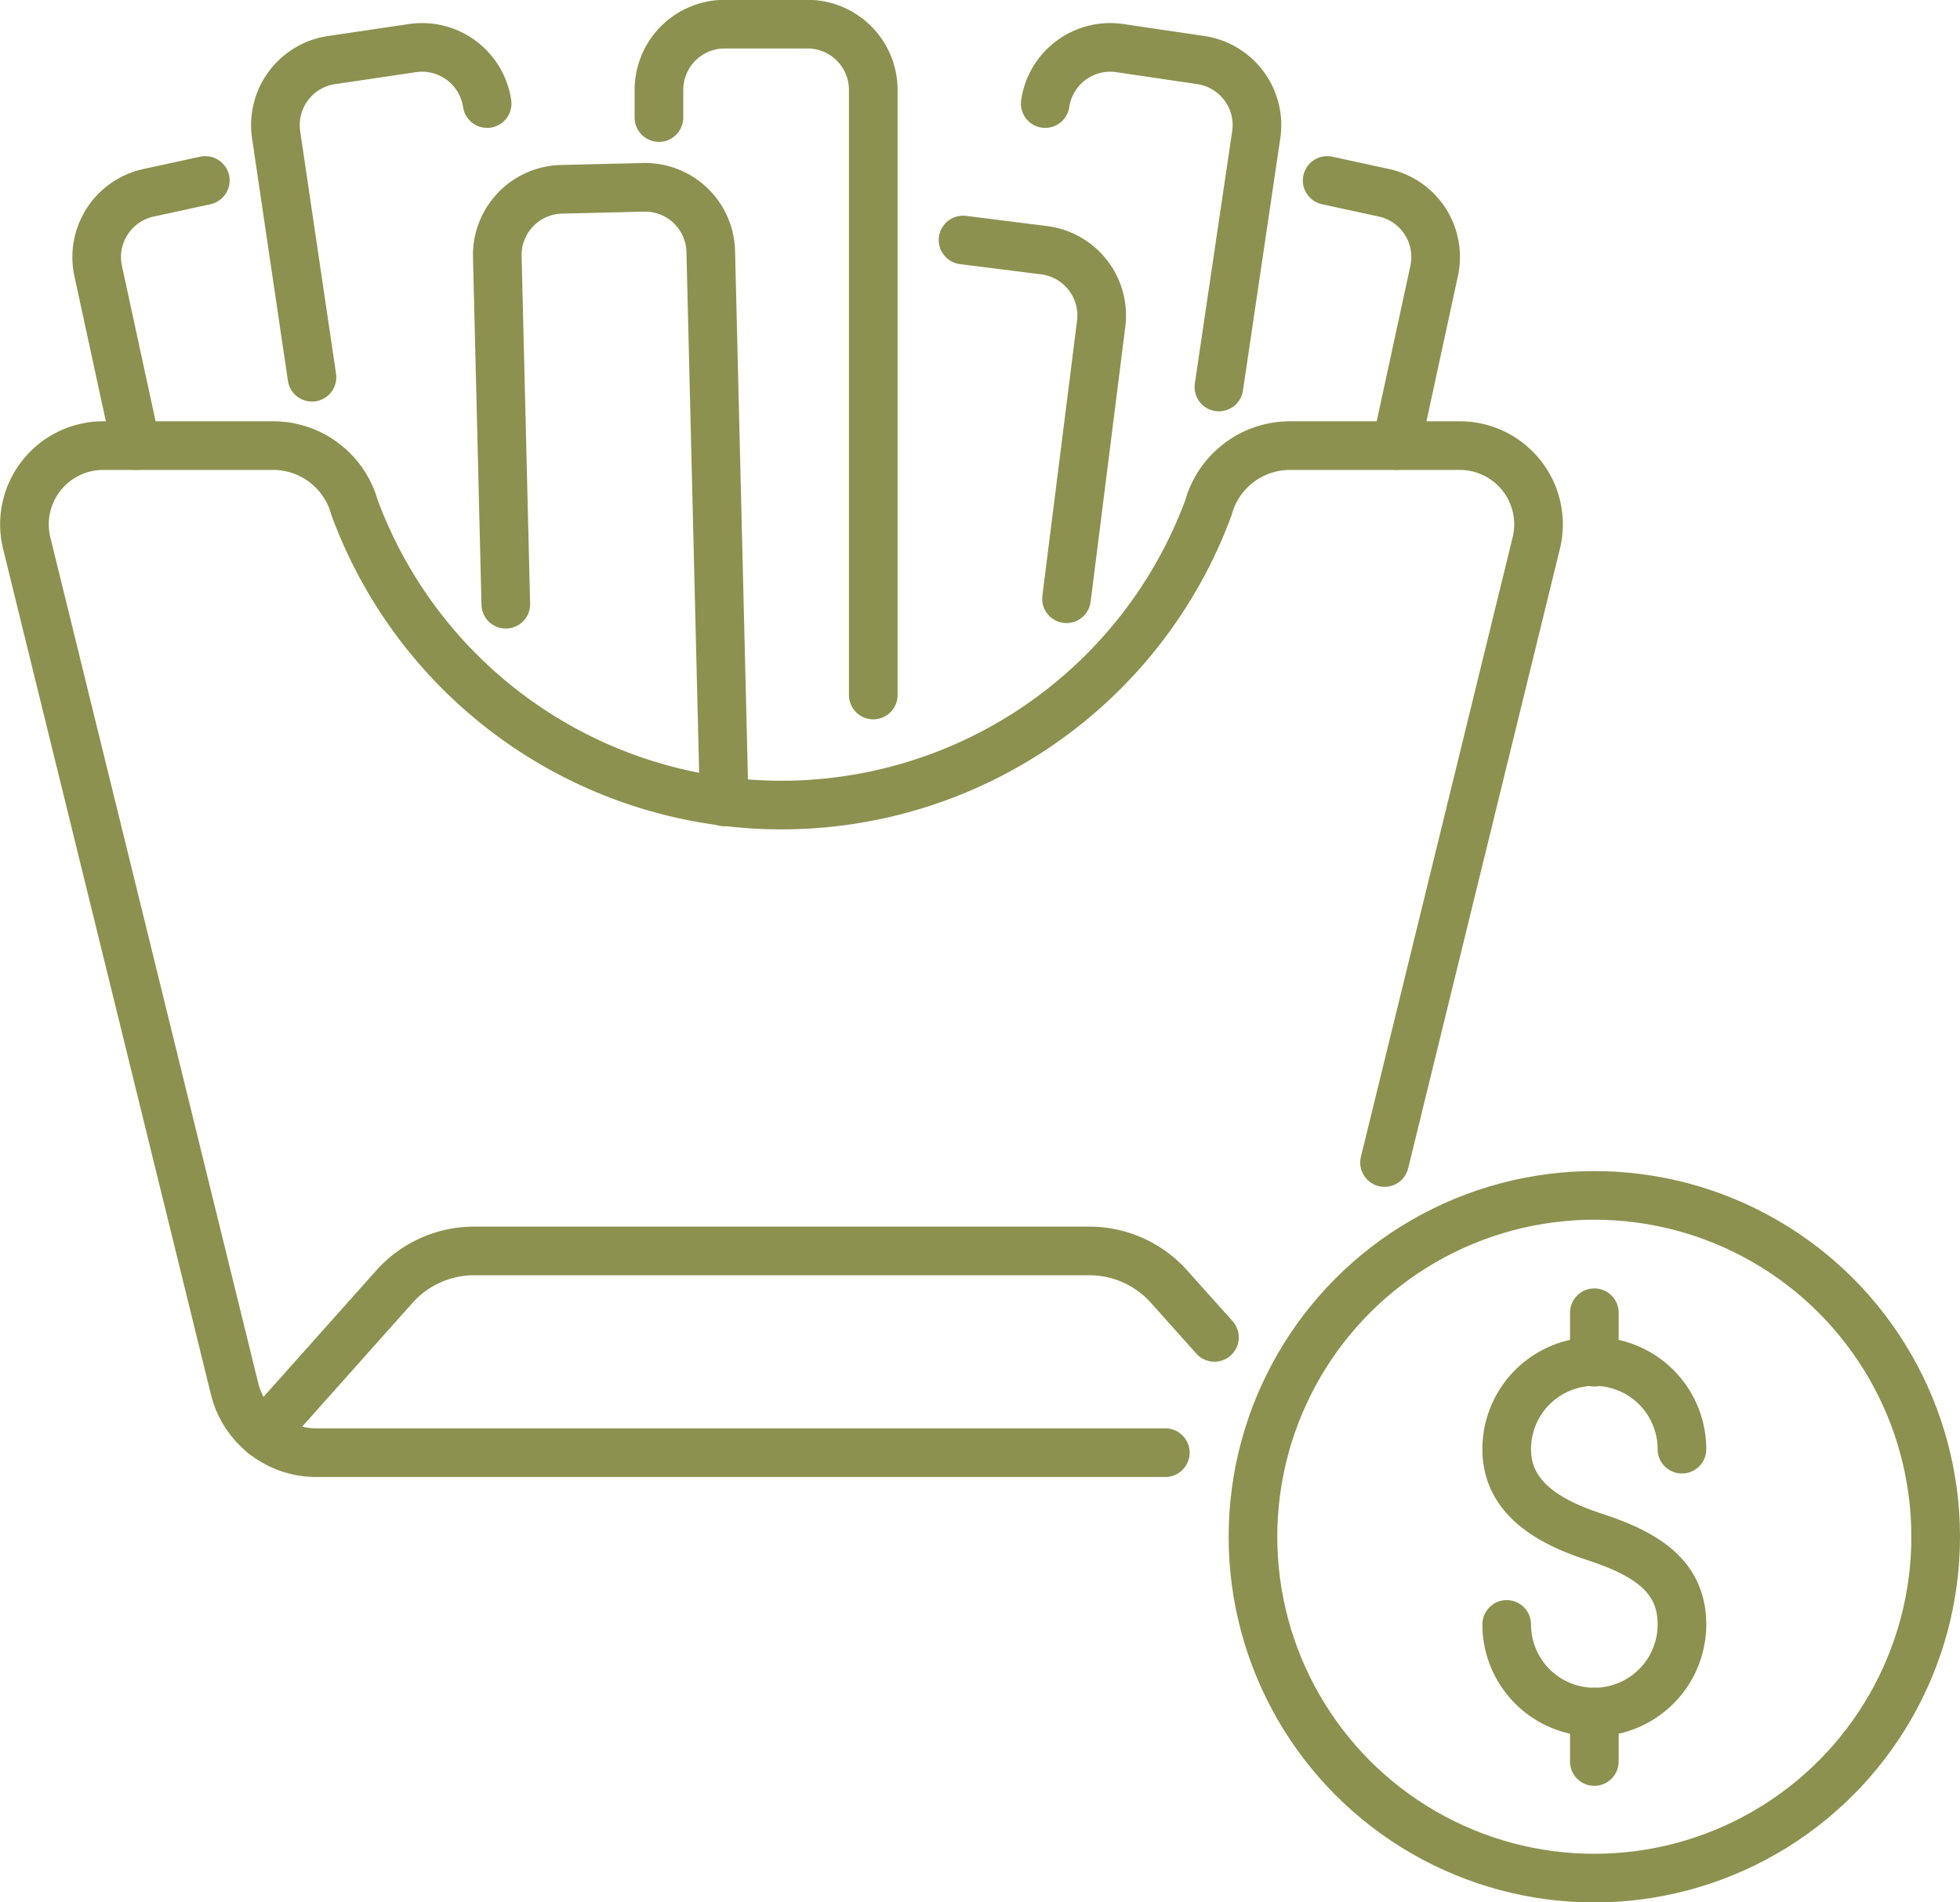 <svg preserveAspectRatio="xMidYMid slice" xmlns="http://www.w3.org/2000/svg" width="68px" height="66px" viewBox="0 0 42.633 41.382">
  <g id="Gruppe_11709" data-name="Gruppe 11709" transform="translate(-1139.898 -1744.832)">
    <g id="Gruppe_11708" data-name="Gruppe 11708">
      <g id="Gruppe_11707" data-name="Gruppe 11707">
        <g id="Gruppe_11706" data-name="Gruppe 11706">
          <path id="Pfad_11080" data-name="Pfad 11080" d="M1172.671,1780.167a1.906,1.906,0,1,0,3.812,0c0-1.052-.781-1.539-1.906-1.906-1-.326-1.906-.853-1.906-1.906a1.906,1.906,0,1,1,3.812,0" fill="none" stroke="#8c914f" stroke-linecap="round" stroke-linejoin="round" stroke-width="1.058"/>
          <line id="Linie_4948" data-name="Linie 4948" y2="1.076" transform="translate(1174.577 1773.387)" fill="none" stroke="#8c914f" stroke-linecap="round" stroke-linejoin="round" stroke-width="1.058"/>
          <line id="Linie_4949" data-name="Linie 4949" y2="1.076" transform="translate(1174.577 1782.073)" fill="none" stroke="#8c914f" stroke-linecap="round" stroke-linejoin="round" stroke-width="1.058"/>
        </g>
        <circle id="Ellipse_697" data-name="Ellipse 697" cx="7.425" cy="7.425" r="7.425" transform="translate(1167.152 1770.835)" fill="none" stroke="#8c914f" stroke-linecap="round" stroke-linejoin="round" stroke-width="1.058"/>
      </g>
    </g>
    <path id="Pfad_11081" data-name="Pfad 11081" d="M1170.014,1770.12l3.3-13.473a1.713,1.713,0,0,0-1.663-2.121h-3.714a1.84,1.84,0,0,0-1.753,1.348,9.9,9.9,0,0,1-18.574,0,1.839,1.839,0,0,0-1.752-1.348h-3.715a1.714,1.714,0,0,0-1.664,2.121L1145,1775.04a1.828,1.828,0,0,0,1.775,1.391h18.47" fill="none" stroke="#8c914f" stroke-linecap="round" stroke-linejoin="round" stroke-width="1.058"/>
    <path id="Pfad_11082" data-name="Pfad 11082" d="M1142.856,1754.526l-.823-3.8a1.432,1.432,0,0,1,1.1-1.7l1.231-.267" fill="none" stroke="#8c914f" stroke-linecap="round" stroke-linejoin="round" stroke-width="1.058"/>
    <path id="Pfad_11083" data-name="Pfad 11083" d="M1146.684,1753.039l-.78-5.274a1.43,1.43,0,0,1,1.206-1.625l1.759-.26a1.431,1.431,0,0,1,1.625,1.206h0" fill="none" stroke="#8c914f" stroke-linecap="round" stroke-linejoin="round" stroke-width="1.058"/>
    <path id="Pfad_11084" data-name="Pfad 11084" d="M1150.9,1757.976l-.185-7.559a1.431,1.431,0,0,1,1.4-1.466l1.777-.043a1.43,1.43,0,0,1,1.466,1.4l.292,11.967" fill="none" stroke="#8c914f" stroke-linecap="round" stroke-linejoin="round" stroke-width="1.058"/>
    <path id="Pfad_11085" data-name="Pfad 11085" d="M1160.846,1750.054l1.764.222a1.431,1.431,0,0,1,1.24,1.6l-.754,5.981" fill="none" stroke="#8c914f" stroke-linecap="round" stroke-linejoin="round" stroke-width="1.058"/>
    <path id="Pfad_11086" data-name="Pfad 11086" d="M1154.231,1747.39v-.6a1.431,1.431,0,0,1,1.431-1.431h1.8a1.431,1.431,0,0,1,1.431,1.431v13.161" fill="none" stroke="#8c914f" stroke-linecap="round" stroke-linejoin="round" stroke-width="1.058"/>
    <path id="Pfad_11087" data-name="Pfad 11087" d="M1170.27,1754.526l.823-3.8a1.43,1.43,0,0,0-1.095-1.7l-1.232-.267" fill="none" stroke="#8c914f" stroke-linecap="round" stroke-linejoin="round" stroke-width="1.058"/>
    <path id="Pfad_11088" data-name="Pfad 11088" d="M1166.411,1753.251l.812-5.486a1.43,1.43,0,0,0-1.206-1.625l-1.759-.26a1.43,1.43,0,0,0-1.625,1.206h0" fill="none" stroke="#8c914f" stroke-linecap="round" stroke-linejoin="round" stroke-width="1.058"/>
    <path id="Pfad_11089" data-name="Pfad 11089" d="M1166.314,1773.923l-.984-1.1a2.326,2.326,0,0,0-1.738-.78h-13.38a2.327,2.327,0,0,0-1.738.78l-2.854,3.2" fill="none" stroke="#8c914f" stroke-linecap="round" stroke-linejoin="round" stroke-width="1.058"/>
  </g>
</svg>
